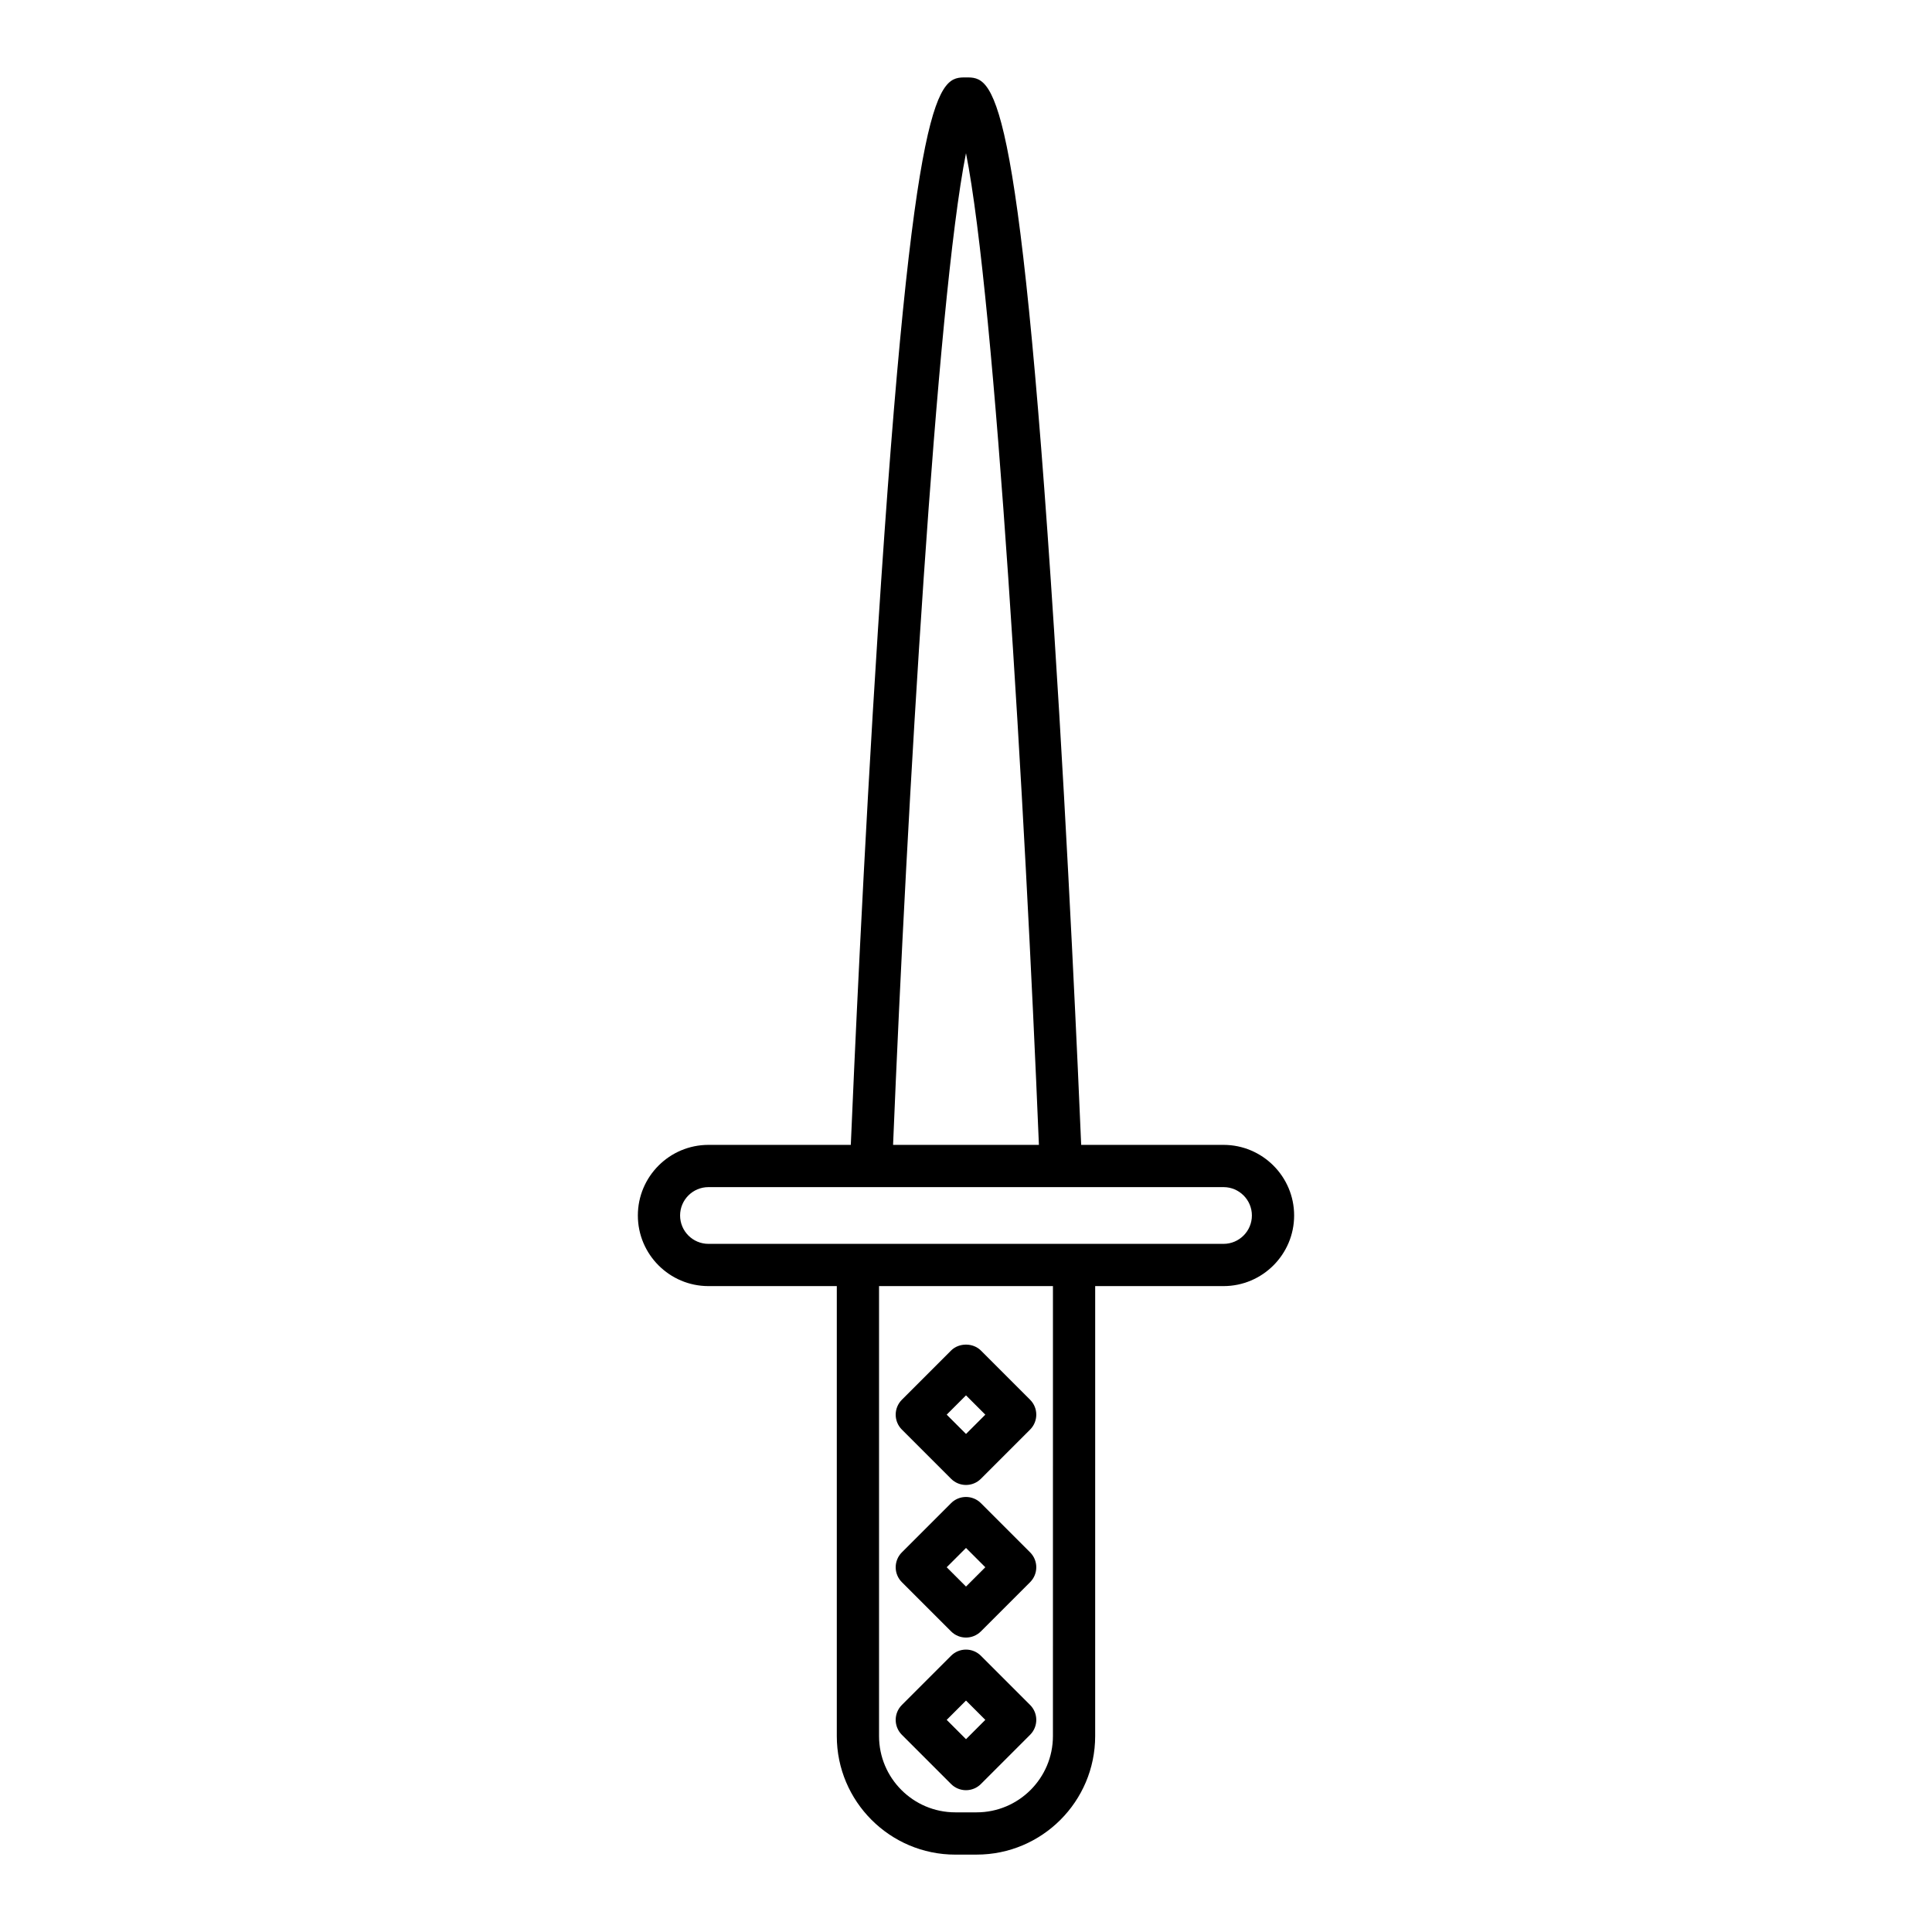 <?xml version="1.0" encoding="UTF-8"?>
<!-- Uploaded to: ICON Repo, www.iconrepo.com, Generator: ICON Repo Mixer Tools -->
<svg fill="#000000" width="800px" height="800px" version="1.1" viewBox="144 144 512 512" xmlns="http://www.w3.org/2000/svg">
 <g>
  <path d="m397.17 635.49h5.652c17.32 0 31.41-14.09 31.41-31.41l0.004-119.25h34.012c10.316 0 18.711-8.398 18.711-18.715 0-10.316-8.395-18.711-18.711-18.711h-37.723c-0.754-17.836-3.379-77.336-7.172-136.21-9.461-146.68-16.211-146.68-23.355-146.68s-13.895 0-23.352 146.68c-3.797 58.871-6.418 118.37-7.172 136.21h-37.723c-10.316 0-18.711 8.395-18.711 18.711 0 10.316 8.395 18.715 18.711 18.715h34.012v119.25c-0.004 17.32 14.086 31.414 31.406 31.414zm25.867-31.414c0 11.148-9.07 20.215-20.215 20.215h-5.652c-11.148 0-20.215-9.07-20.215-20.215v-119.25h46.086zm-23.039-419.48c7.793 39.039 15.641 173.35 19.324 262.81h-38.648c3.68-89.461 11.527-223.77 19.324-262.81zm-68.25 289.04c-4.144 0-7.516-3.371-7.516-7.519 0-4.144 3.371-7.516 7.516-7.516h136.5c4.144 0 7.516 3.371 7.516 7.516s-3.371 7.519-7.516 7.519h-39.594c-0.004 0-0.008-0.004-0.012-0.004s-0.008 0.004-0.012 0.004h-57.258c-0.004 0-0.008-0.004-0.012-0.004s-0.008 0.004-0.012 0.004z"/>
  <path d="m396.04 535.89c1.094 1.094 2.527 1.641 3.957 1.641 1.434 0 2.863-0.547 3.957-1.641l13.031-13.031c2.188-2.188 2.188-5.731 0-7.914l-13.031-13.035c-2.098-2.098-5.816-2.098-7.914 0l-13.031 13.035c-2.188 2.188-2.188 5.731 0 7.914zm3.961-22.105 5.117 5.117-5.117 5.113-5.117-5.117z"/>
  <path d="m396.04 576.33c1.094 1.094 2.527 1.641 3.957 1.641 1.434 0 2.863-0.547 3.957-1.641l13.031-13.031c2.188-2.188 2.188-5.731 0-7.914l-13.031-13.031c-2.188-2.188-5.731-2.188-7.914 0l-13.031 13.031c-2.188 2.188-2.188 5.731 0 7.914zm3.961-22.109 5.117 5.117-5.117 5.117-5.117-5.117z"/>
  <path d="m396.04 616.78c1.051 1.051 2.473 1.641 3.957 1.641s2.91-0.59 3.957-1.641l13.031-13.035c2.188-2.188 2.188-5.731 0-7.914l-13.031-13.031c-2.188-2.188-5.731-2.188-7.914 0l-13.031 13.031c-2.188 2.188-2.188 5.731 0 7.914zm3.961-22.113 5.117 5.117-5.117 5.117-5.117-5.117z"/>
 </g>
</svg>